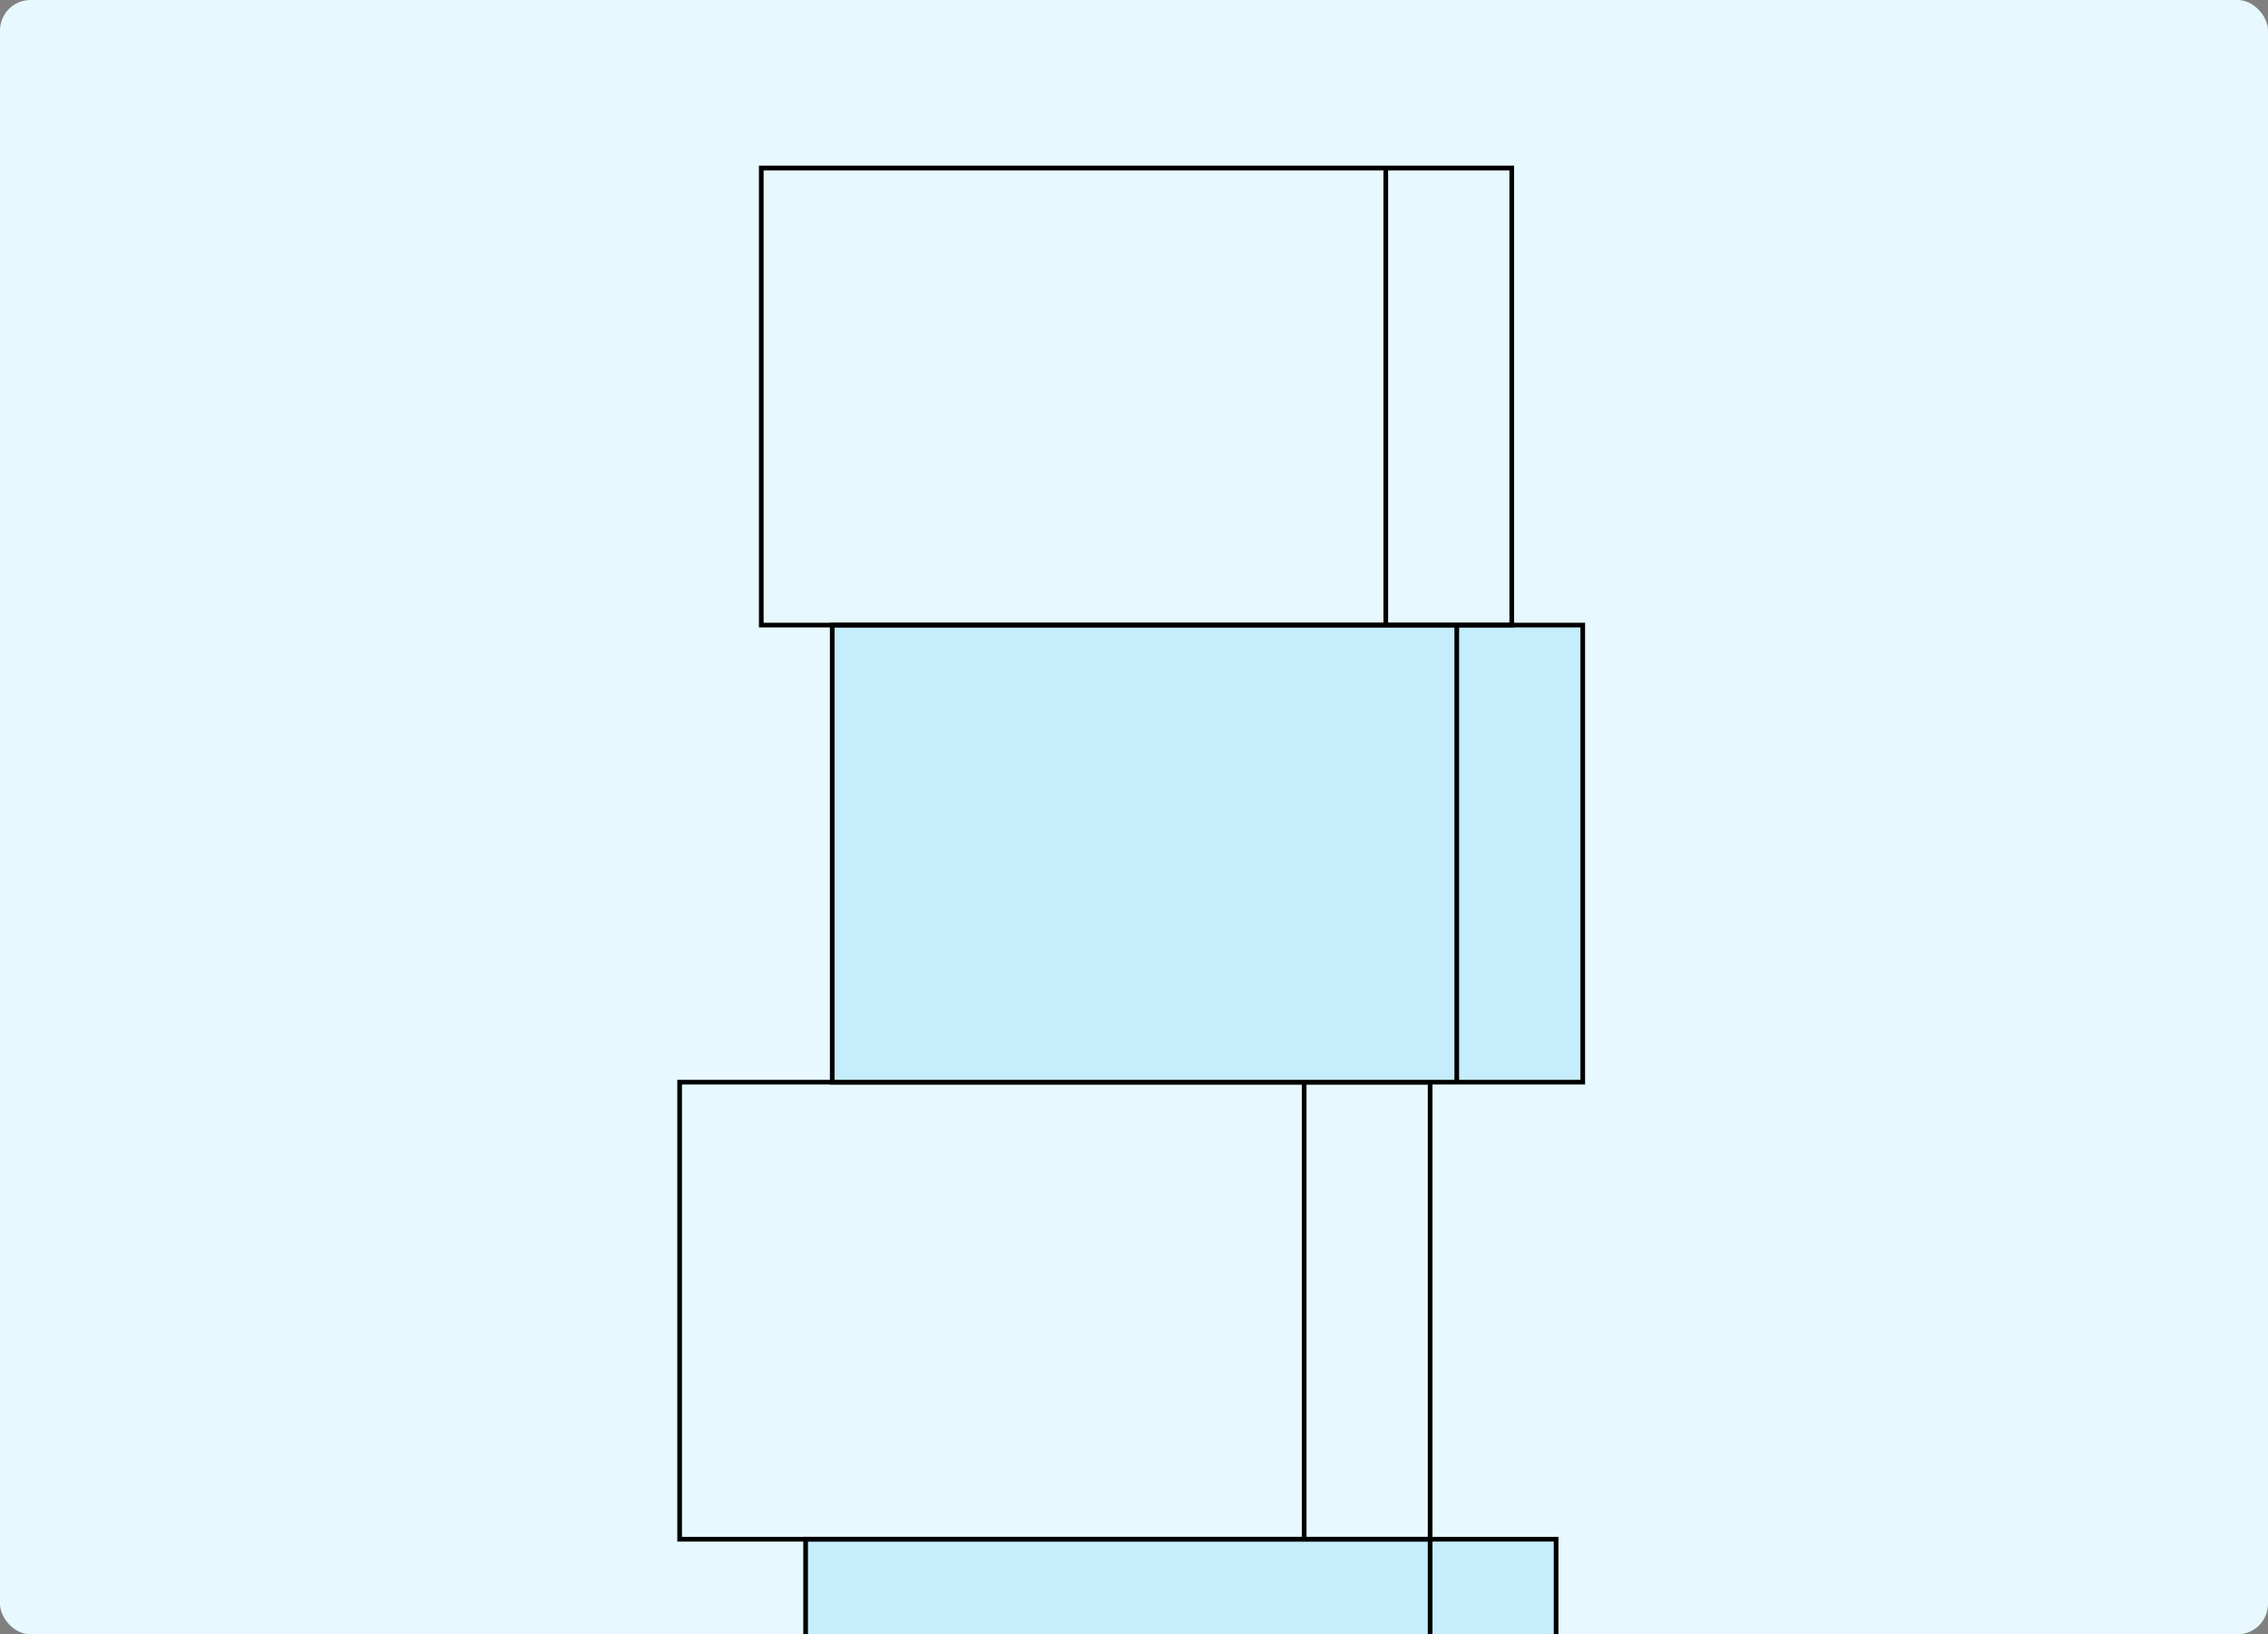 <svg xmlns="http://www.w3.org/2000/svg" width="297" height="214" viewBox="0 0 297 214" fill="none"><rect x="0" y="0" width="297" height="214" fill="#808080" stroke="none"/><g clip-path="url(#clip0_508_102214)"><rect width="297" height="214" rx="4" fill="#E7F9FF"></rect><path d="M203.777 201.55H105.497V261.4H203.777V201.55Z" fill="#C6EDFB" stroke="black" stroke-width="0.614" stroke-miterlimit="10"></path><path d="M187.28 201.55V261.4" stroke="black" stroke-width="0.614" stroke-miterlimit="10"></path><path d="M187.279 141.7H89V201.55H187.279V141.7Z" stroke="black" stroke-width="0.614" stroke-miterlimit="10"></path><path d="M170.782 141.7V201.55" stroke="black" stroke-width="0.614" stroke-miterlimit="10"></path><path d="M207.264 81.85H108.984V141.7H207.264V81.85Z" fill="#C6EDFB" stroke="black" stroke-width="0.614" stroke-miterlimit="10"></path><path d="M190.766 81.85V141.7" stroke="black" stroke-width="0.614" stroke-miterlimit="10"></path><path d="M197.969 22H99.69V81.85H197.969V22Z" stroke="black" stroke-width="0.614" stroke-miterlimit="10"></path><path d="M181.472 22V81.85" stroke="black" stroke-width="0.614" stroke-miterlimit="10"></path></g><defs><clipPath id="clip0_508_102214"><rect width="297" height="214" rx="4" fill="white"></rect></clipPath></defs></svg>